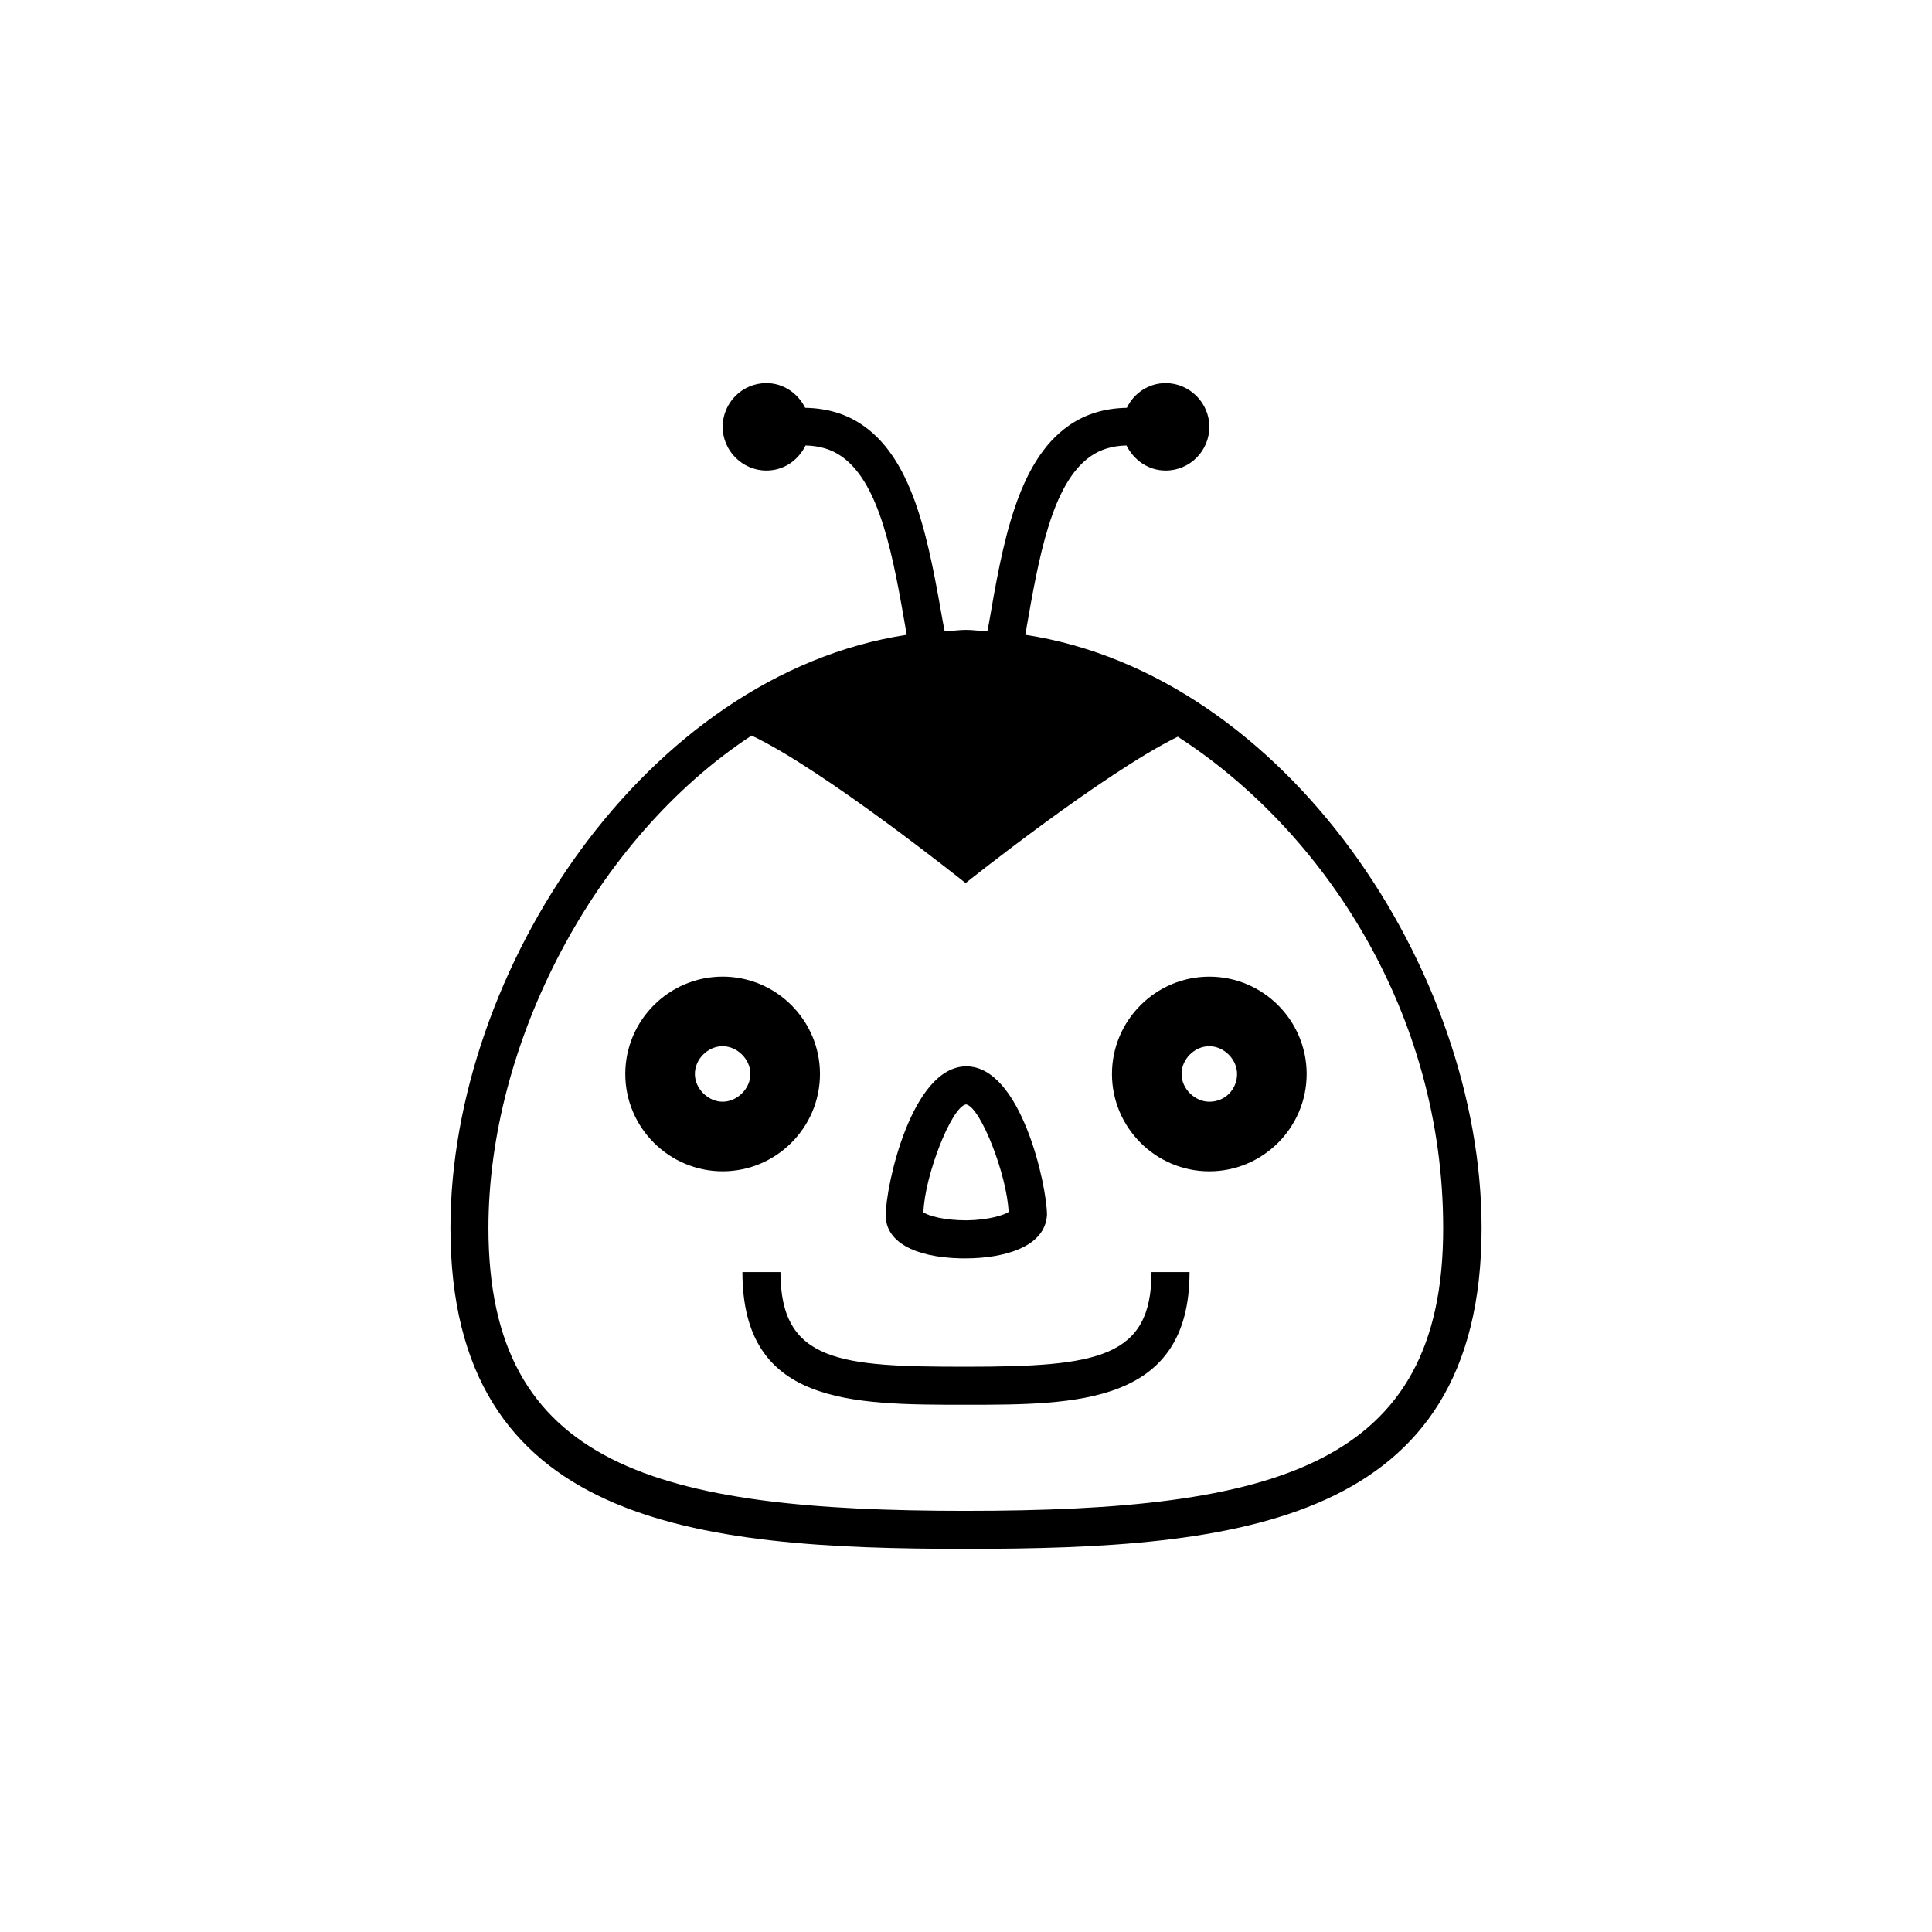 <?xml version="1.0" encoding="UTF-8"?>
<!-- Uploaded to: SVG Repo, www.svgrepo.com, Generator: SVG Repo Mixer Tools -->
<svg fill="#000000" width="800px" height="800px" version="1.1" viewBox="144 144 512 512" xmlns="http://www.w3.org/2000/svg">
 <g>
  <path d="m415.72 312.23 0.203-1.211c3.324-19.043 6.75-38.793 17.027-46.047 2.719-1.914 5.844-2.82 9.574-2.922 1.914 3.828 5.742 6.648 10.379 6.648 6.449 0 11.586-5.238 11.586-11.586 0-6.348-5.238-11.586-11.586-11.586-4.535 0-8.465 2.719-10.277 6.551-5.844 0.102-10.984 1.613-15.418 4.734-13.703 9.574-17.531 31.438-21.16 52.496l-0.402 2.016c-1.914-0.102-3.727-0.402-5.644-0.402-1.914 0-3.727 0.301-5.644 0.402l-0.402-2.016c-3.727-21.059-7.457-42.926-21.16-52.496-4.434-3.125-9.574-4.637-15.418-4.734-1.914-3.828-5.742-6.551-10.277-6.551-6.449 0-11.586 5.238-11.586 11.586 0 6.348 5.238 11.586 11.586 11.586 4.637 0 8.465-2.719 10.379-6.648 3.727 0.102 6.852 1.008 9.574 2.922 10.277 7.254 13.703 26.902 17.027 46.047l0.203 1.211c-69.121 10.578-120.91 88.973-120.91 157.19 0 78.492 64.59 85.043 136.63 85.043s136.63-6.551 136.63-85.043c0-68.113-51.793-146.61-120.91-157.19zm-15.719 232.16c-82.02 0-126.56-11.891-126.56-74.969 0-48.77 28.012-103.08 69.727-130.49 18.941 8.867 56.73 39.094 56.73 39.094s36.477-29.121 56.227-38.793c38.691 24.988 70.332 73.152 70.332 130.18 0.098 63.082-44.438 74.973-126.46 74.973z"/>
  <path d="m400 506.2c-33.152 0-49.172-1.109-49.172-25.09h-10.078c0 35.164 28.719 35.164 59.246 35.164 29.121 0 59.246 0 59.246-35.164h-10.078c0.008 22.77-14.301 25.09-49.164 25.09z"/>
  <path d="m398.59 477.48h1.309c9.977 0 21.059-2.922 21.562-11.488 0-7.758-6.852-39.398-21.363-39.398-14.508 0-21.363 31.641-21.363 39.398-0.094 6.953 7.363 11.188 19.855 11.488zm1.414-40.809c3.828 0.605 10.883 18.742 11.285 28.516-1.211 0.805-5.141 2.117-11.082 2.215-6.144 0-10.176-1.211-11.488-2.117 0.301-9.672 7.453-28.008 11.285-28.613z"/>
  <path d="m361.3 428.61c0-14.207-11.586-25.797-25.797-25.797-14.207 0-25.797 11.586-25.797 25.797 0 14.207 11.586 25.797 25.797 25.797 14.211 0 25.797-11.586 25.797-25.797zm-25.793 7.356c-3.828 0-7.356-3.426-7.356-7.356 0-3.93 3.426-7.356 7.356-7.356 3.828 0 7.356 3.426 7.356 7.356 0 3.93-3.527 7.356-7.356 7.356z"/>
  <path d="m464.48 402.82c-14.207 0-25.797 11.586-25.797 25.797 0 14.207 11.586 25.797 25.797 25.797 14.207 0 25.797-11.586 25.797-25.797 0-14.211-11.586-25.797-25.797-25.797zm0 33.148c-3.828 0-7.356-3.426-7.356-7.356 0-3.93 3.426-7.356 7.356-7.356 3.828 0 7.356 3.426 7.356 7.356 0 3.93-3.019 7.356-7.356 7.356z"/>
 </g>
</svg>
